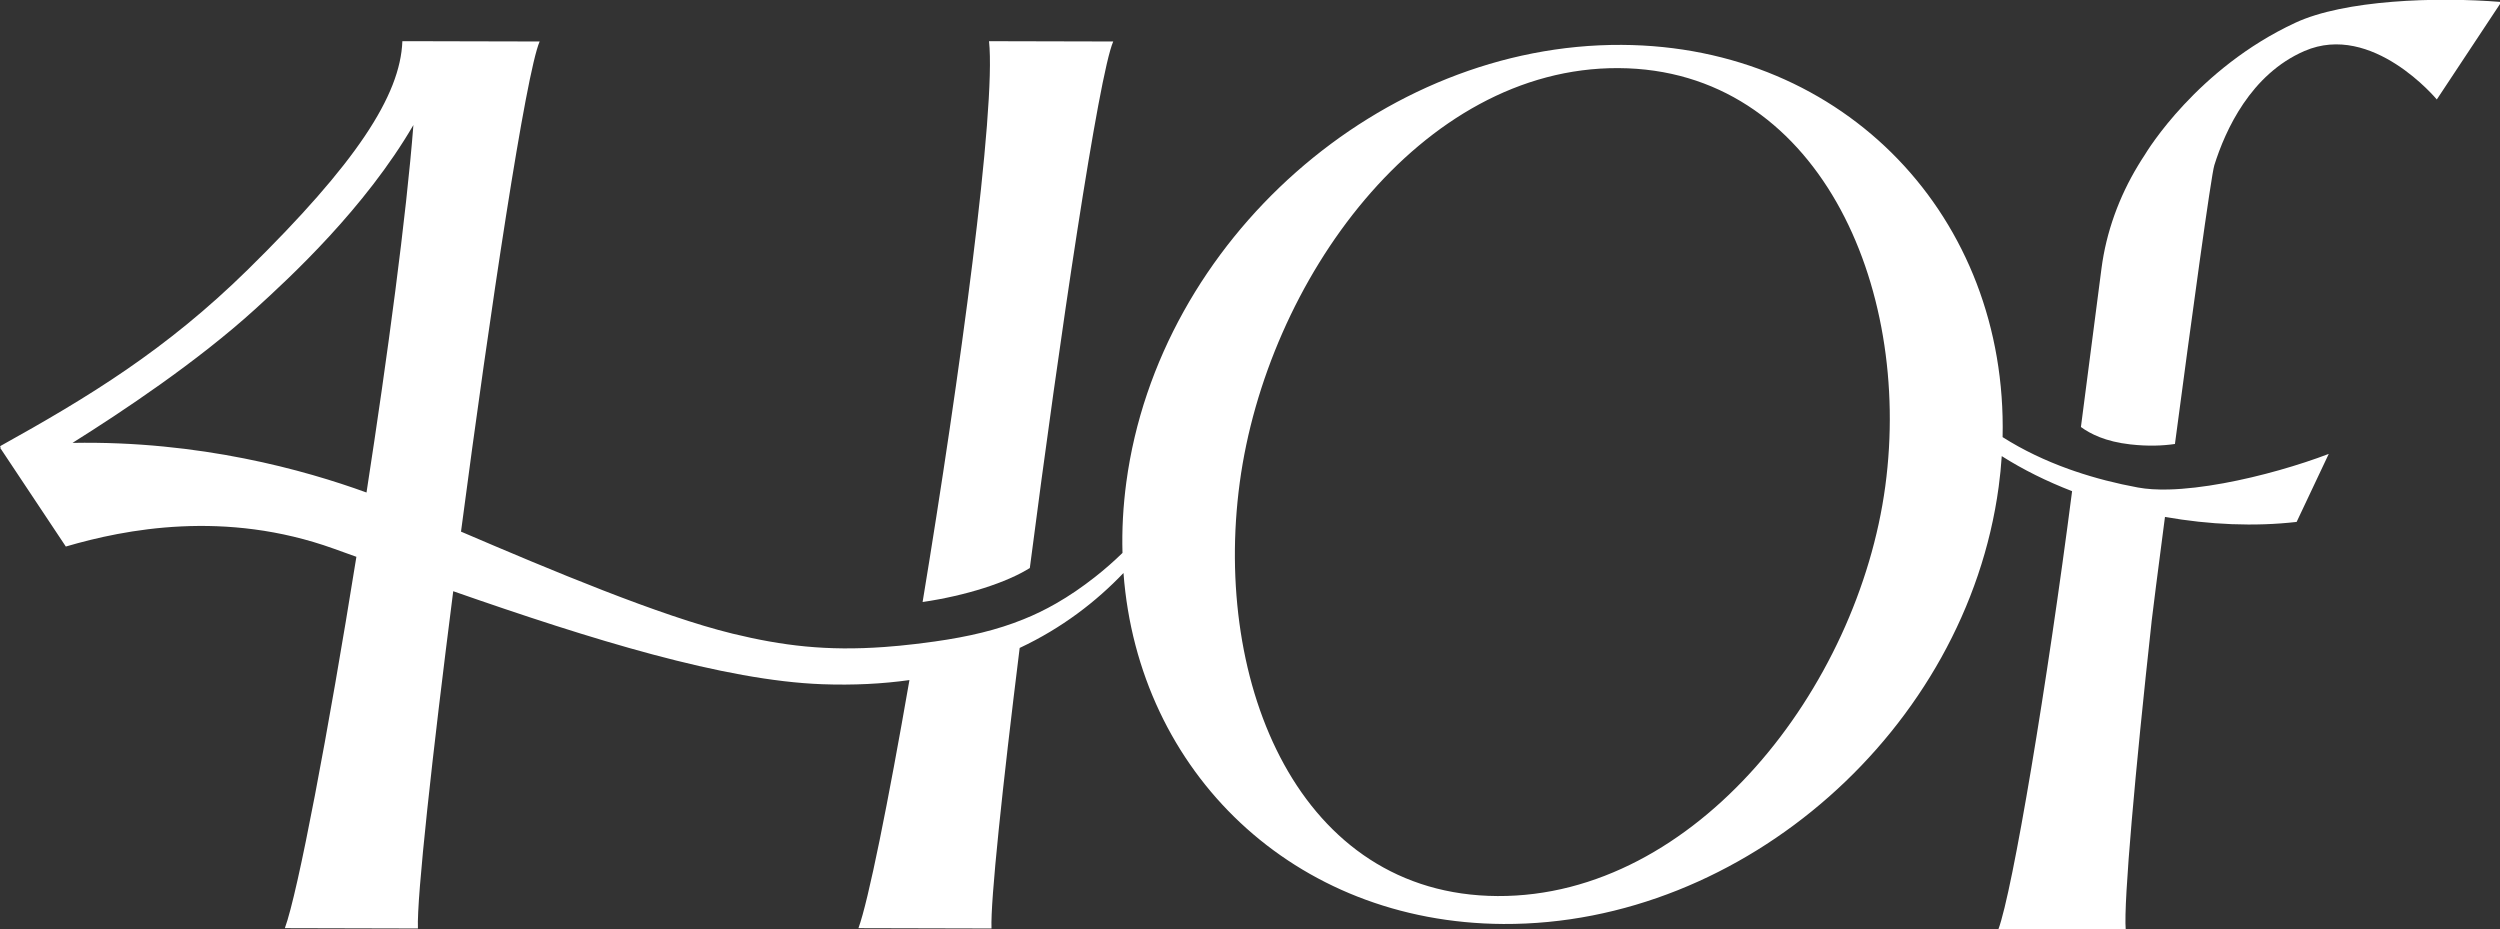 <svg xmlns="http://www.w3.org/2000/svg" width="5282" height="1963" viewBox="0 0 5282 1963" fill="none"><rect x="0" y="0" width="5282" height="1963" fill="#333333" stroke="none"/><g clip-path="url(#clip0_18_446)"><path d="M4697.73 1021.01C4657.04 1028.45 4617.22 1033.33 4581.78 1034.2C4557.9 1034.76 4535.96 1033.51 4517.02 1030.01C4471.89 1021.7 4426.88 1010.32 4383.37 995.441C4379.12 994.003 4374.87 992.503 4370.68 991.003C4321.61 973.373 4274.48 951.117 4231.1 923.548C4241.6 460.305 3899.24 97.275 3426.24 94.837C2918.04 92.211 2448.6 506.692 2379.71 1018.76C2372.9 1069.65 2370.21 1119.54 2371.59 1168.24C2353.4 1185.99 2334.02 1202.99 2313.33 1219.25C2285.76 1240.88 2258.82 1259.26 2231.25 1275.01C2208.69 1287.95 2185.81 1299.08 2161.87 1308.65C2107.17 1330.78 2047.23 1345.16 1974.53 1355.41C1960.78 1357.35 1947.46 1359.1 1934.46 1360.6C1911.46 1363.35 1889.52 1365.47 1868.45 1366.97C1746.25 1375.79 1653.67 1364.47 1548.03 1338.84C1394.39 1301.46 1163.54 1204.37 974.013 1123.22C1035.71 654.792 1111.1 154.852 1140.16 87.647L950.51 87.21L877.75 87.022H850.121C845.995 202.114 751.607 345.526 523.887 569.395C350.862 739.439 187.214 838.776 0 942.803L2.063 945.428C1.375 945.491 0.688 945.616 0 945.679L139.082 1154.73C264.6 1117.91 475.255 1076.71 704.975 1159.17C720.977 1164.92 736.98 1170.67 752.982 1176.42C693.348 1548.08 629.402 1886.48 601.835 1961L883 1961.69C880.187 1896.8 913.505 1593.72 957.574 1249.13C1250.49 1351.47 1529.9 1437.99 1737.06 1445.62C1803.44 1448.06 1864.76 1444.81 1921.46 1436.87C1876.39 1696.31 1834.51 1904.55 1813.7 1961L2094.86 1961.69C2092.36 1904.49 2117.99 1661.92 2154.37 1368.97C2244.07 1326.78 2316.08 1271.01 2373.71 1210.62C2405.03 1631.48 2733.39 1949.87 3176.33 1952.19C3684.46 1954.81 4153.97 1540.33 4222.85 1028.26C4225.79 1006.57 4227.91 985.001 4229.29 963.683C4274.54 992.378 4324.74 1017.2 4377.93 1037.76C4325.68 1443.12 4252.35 1883.1 4221.97 1964H4491.2C4486.45 1905.8 4511.64 1625.85 4545.83 1314.15V1313.52C4548.15 1292.83 4559.27 1205.99 4574.15 1092.15C4668.1 1108.78 4763.74 1112.85 4852.31 1102.72L4920.2 958.995C4859 982.376 4776.62 1006.57 4697.73 1021.01ZM774.36 1040.58C643.716 993.128 422.122 930.862 153.147 935.738C257.099 870.534 416.059 764.945 539.077 653.166C614.087 585.087 771.047 439.862 873.437 264.193C858.622 454.866 819.304 749.379 774.36 1040.58ZM3983.25 1027.2C3926 1452.62 3582.95 1895.3 3164.01 1893.17C2745.14 1890.98 2562.05 1445.24 2619.31 1019.82C2676.51 594.339 3000.74 141.786 3419.61 143.912C3838.48 146.1 4040.51 601.778 3983.25 1027.2Z" fill="white"></path><path d="M2352.02 87.647C2321.33 158.541 2239.13 711.056 2175.81 1200.06C2127.11 1230.75 2041.48 1258.38 1949.28 1271.95C2027.79 796.453 2104.86 230.309 2089.61 87.022L2352.02 87.647Z" fill="white"></path><path d="M5284.81 4.189L5148.48 210.178C5148.48 210.178 5012.27 45.762 4869 107.715C4755.36 156.853 4701.67 274.883 4678.41 349.151C4671.73 370.219 4630.09 674.797 4595.21 938.051C4569.02 941.865 4538.33 943.115 4500.95 938.927C4448.07 932.988 4416.5 916.609 4396.56 902.23L4440.01 567.332C4449.88 491 4476.82 416.356 4517.64 349.089C4522.02 341.649 4526.77 334.335 4531.58 327.083C4531.58 327.083 4531.58 327.021 4531.71 326.833C4535.77 320.082 4641.78 144.662 4849.63 48.075C4953.14 -0.063 5146.29 -7.064 5284.81 4.189Z" fill="white"></path></g><defs><clipPath id="clip0_18_446"><rect width="5282" height="1963" fill="white"></rect></clipPath></defs></svg>